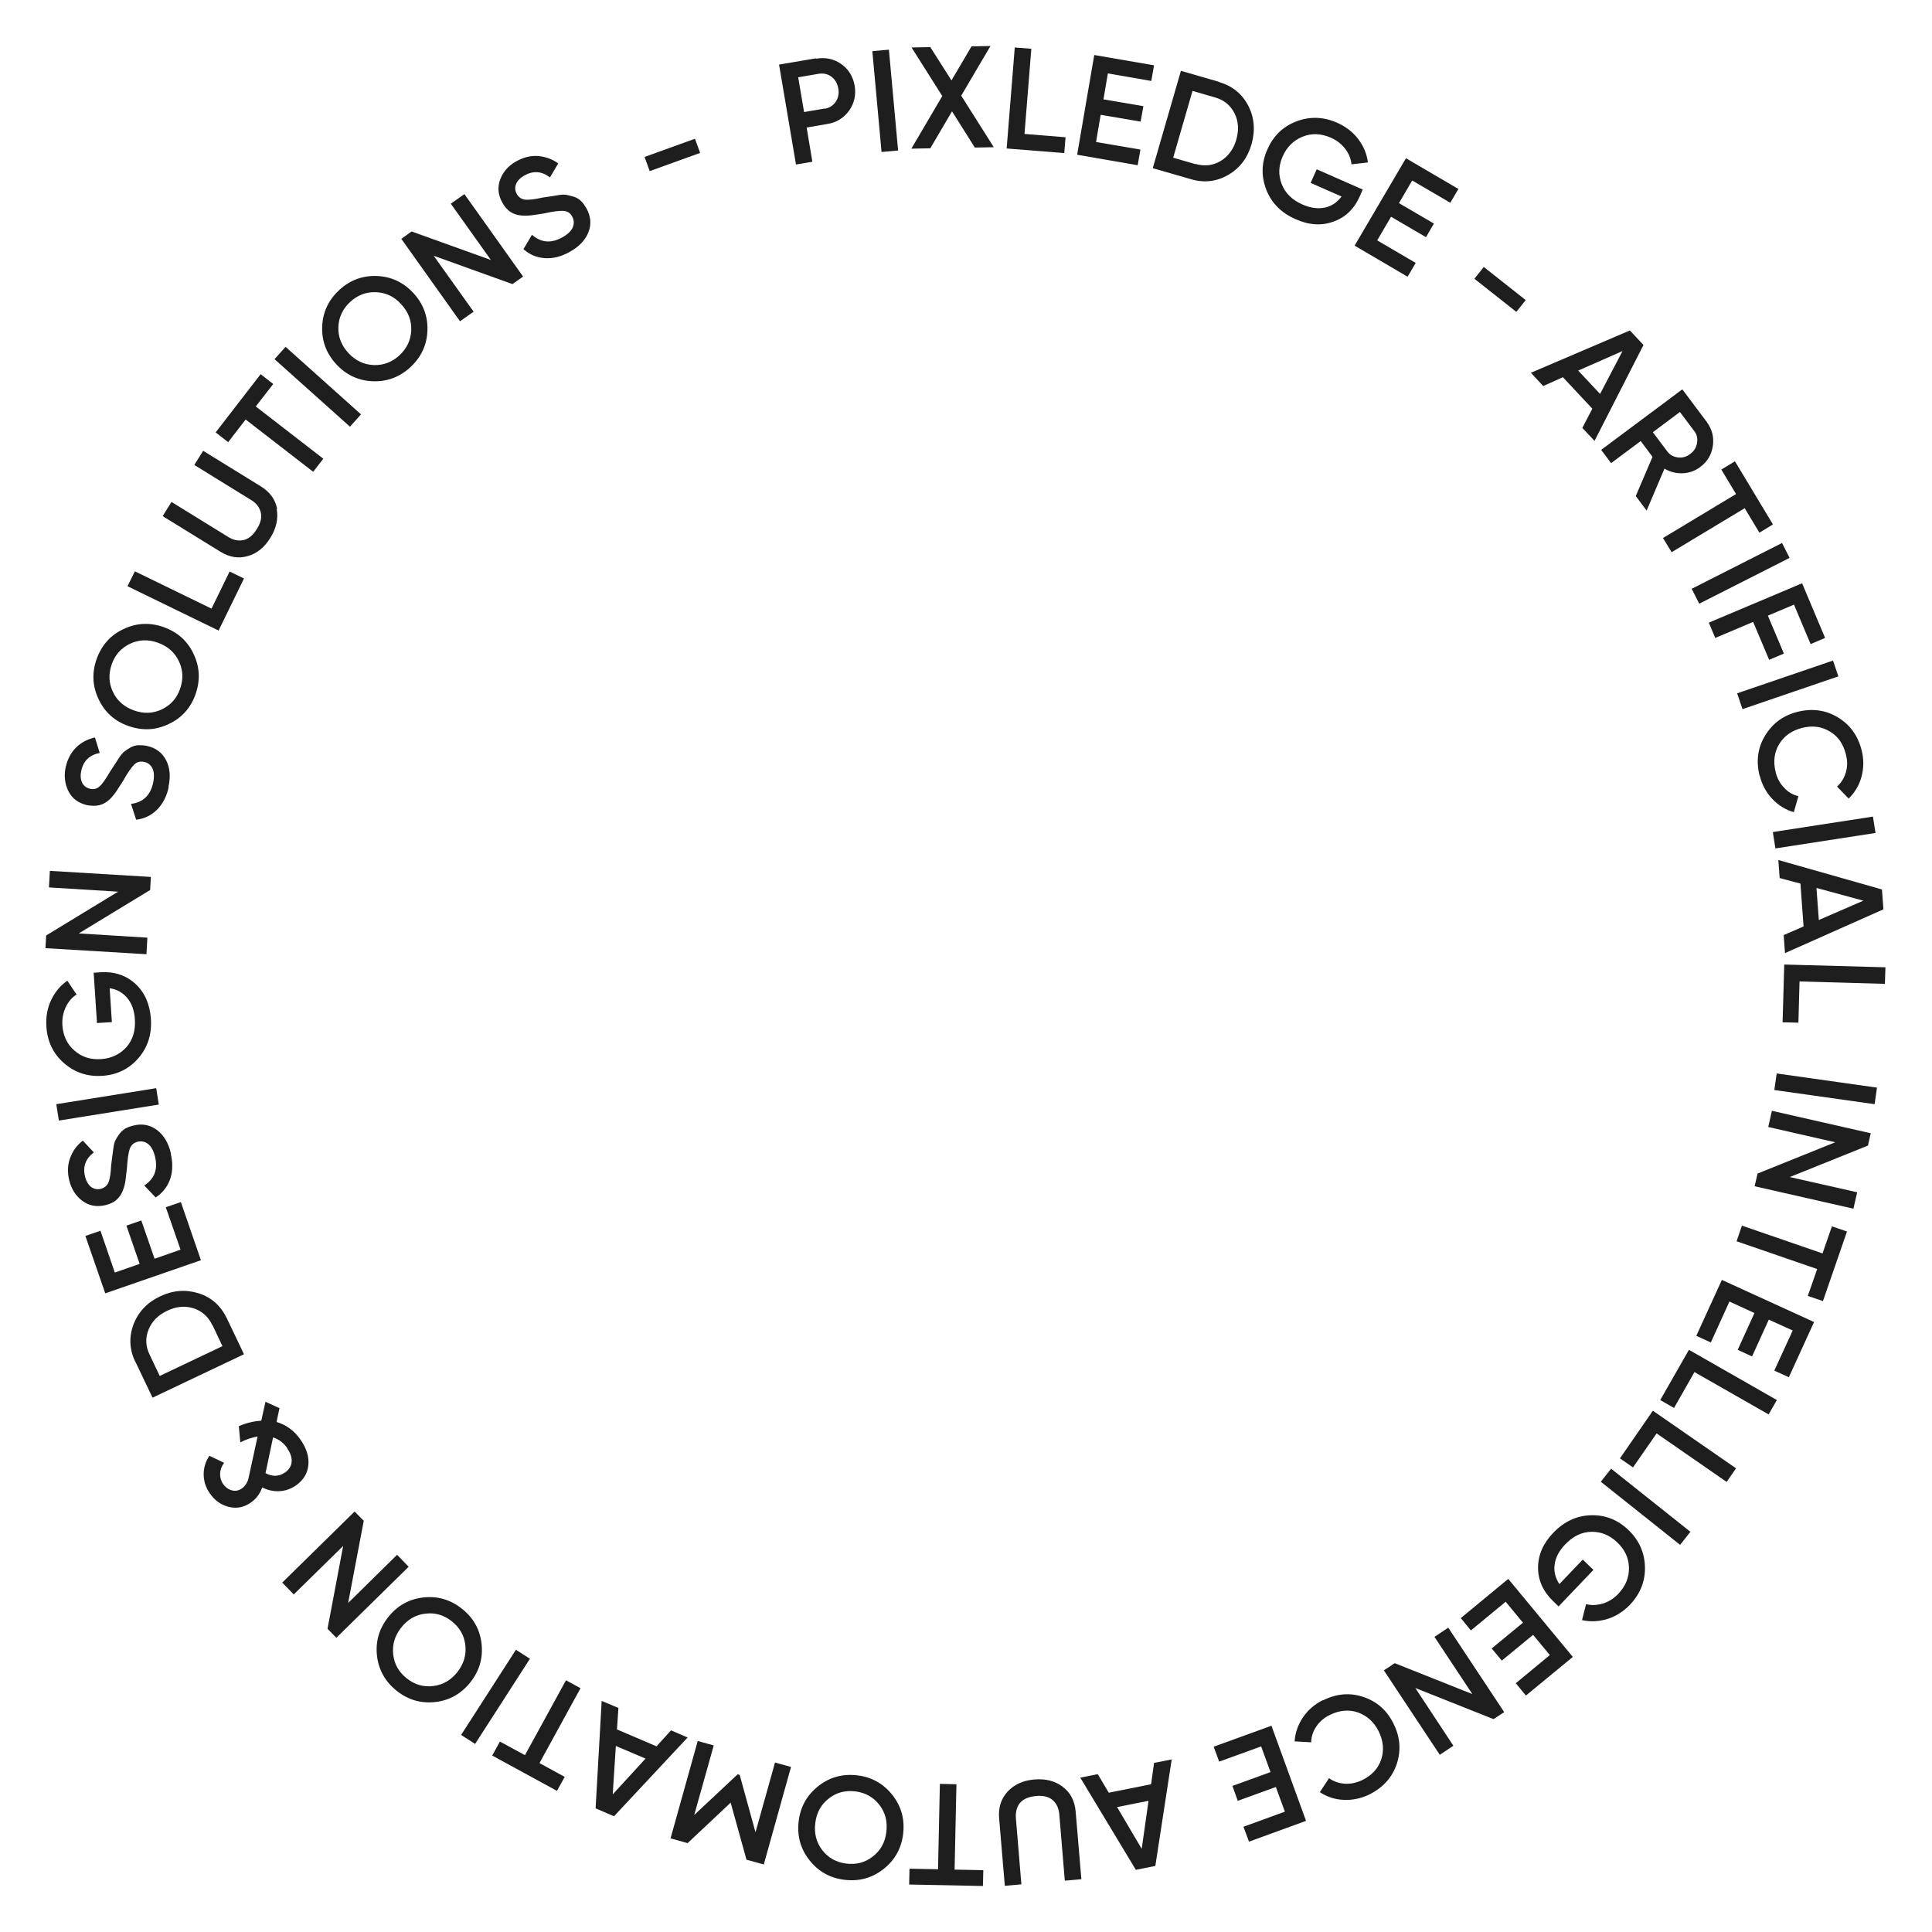 <svg xmlns="http://www.w3.org/2000/svg" id="Layer_1" viewBox="0 0 105 105"><defs><style>      .st0 {        fill: #1e1e1e;      }    </style></defs><path class="st0" d="M35.31,9.3l-.28-.77,2.74-.99.28.77-2.74.99Z"></path><path class="st0" d="M44.35,3.19c.51-.09.97.01,1.37.29.4.28.64.68.73,1.18.08.5-.02.95-.3,1.35-.29.4-.68.65-1.2.73l-1.11.19.31,1.86-.89.15-.92-5.43,2-.34ZM44.81,5.91c.26-.04.47-.17.61-.38.14-.21.19-.45.14-.72-.05-.27-.17-.49-.37-.64-.2-.15-.43-.2-.7-.16l-1.11.19.32,1.89,1.11-.19Z"></path><path class="st0" d="M47.41,2.78l.9-.08.5,5.48-.9.08-.5-5.48Z"></path><path class="st0" d="M54.01,8l-1.03.02-1.24-1.97-1.18,2.01-1.03.02,1.68-2.86-1.67-2.64,1.02-.02,1.15,1.81,1.09-1.85,1.03-.02-1.59,2.7,1.77,2.8Z"></path><path class="st0" d="M55.68,7.28l2.23.18-.07.86-3.13-.25.44-5.49.9.07-.37,4.62Z"></path><path class="st0" d="M59.58,7.72l2.4.41-.15.85-3.29-.57.93-5.42,3.25.56-.15.85-2.36-.41-.24,1.41,2.17.37-.15.84-2.17-.37-.25,1.46Z"></path><path class="st0" d="M66.25,4.46c.73.21,1.25.64,1.59,1.28.33.65.39,1.34.18,2.09-.21.74-.63,1.3-1.26,1.67-.63.37-1.31.45-2.03.24l-2.08-.6,1.53-5.29,2.08.6ZM64.97,8.91c.5.14.95.09,1.37-.16.41-.25.7-.64.85-1.16.15-.53.12-1.01-.1-1.44s-.57-.72-1.07-.86l-1.21-.35-1.05,3.63,1.21.35Z"></path><path class="st0" d="M74.06,10.3l-.15.35c-.3.69-.78,1.16-1.43,1.39-.65.24-1.34.2-2.07-.13-.78-.34-1.31-.88-1.59-1.6s-.27-1.46.06-2.19c.32-.73.84-1.24,1.57-1.52.73-.28,1.47-.26,2.22.07.47.21.85.5,1.15.89.29.39.47.81.52,1.27l-.89.1c-.03-.3-.14-.58-.34-.84-.2-.26-.46-.47-.79-.61-.53-.23-1.04-.25-1.53-.05-.49.2-.85.55-1.08,1.07s-.24,1.02-.05,1.51c.19.49.57.86,1.12,1.1.45.2.86.25,1.23.17s.67-.29.9-.6l-1.68-.74.33-.74,2.52,1.11Z"></path><path class="st0" d="M74.84,13.06l2.1,1.23-.44.75-2.88-1.69,2.79-4.75,2.85,1.67-.44.75-2.07-1.21-.72,1.23,1.9,1.11-.43.74-1.9-1.11-.75,1.28Z"></path><path class="st0" d="M80.13,15.15l.51-.64,2.28,1.8-.51.64-2.28-1.8Z"></path><path class="st0" d="M86,23.25l.54-1.04-1.6-1.71-1.07.48-.67-.72,5.38-2.3.74.79-2.66,5.21-.67-.71ZM85.77,20.14l1.19,1.27,1.22-2.33-2.41,1.06Z"></path><path class="st0" d="M88.9,26.96l.91-2.13-.64-.86-1.61,1.2-.54-.72,4.41-3.29,1.32,1.76c.29.39.41.83.34,1.31-.07.48-.3.87-.7,1.16-.28.21-.6.32-.95.33-.35.01-.68-.07-.98-.25l-.97,2.28-.59-.79ZM91.3,22.39l-1.47,1.1.78,1.04c.14.19.34.3.58.33.24.03.47-.03.67-.19.21-.15.33-.35.37-.59.04-.24,0-.46-.15-.65l-.78-1.04Z"></path><path class="st0" d="M96.36,28.5l-.74.45-.8-1.33-3.97,2.39-.47-.77,3.97-2.39-.8-1.33.74-.45,2.07,3.44Z"></path><path class="st0" d="M96.85,29.51l.41.81-4.91,2.49-.41-.81,4.91-2.49Z"></path><path class="st0" d="M98.4,35l-.9-2.14-1.42.6.87,2.06-.8.34-.87-2.06-2.06.87-.35-.83,5.07-2.14,1.25,2.97-.8.34Z"></path><path class="st0" d="M99.62,35.9l.29.86-5.21,1.78-.29-.86,5.21-1.78Z"></path><path class="st0" d="M95.63,42.16c-.2-.8-.1-1.54.31-2.2s.99-1.09,1.78-1.28c.78-.19,1.51-.09,2.17.31.66.4,1.09,1,1.29,1.8.12.48.11.96-.01,1.42-.13.47-.36.86-.7,1.19l-.63-.65c.23-.21.39-.47.48-.78.09-.31.09-.63,0-.97-.14-.57-.43-.99-.88-1.25-.45-.27-.95-.33-1.5-.19-.55.14-.97.43-1.24.87-.27.44-.34.95-.2,1.52.08.34.23.62.46.86.22.24.48.39.78.46l-.25.87c-.45-.13-.84-.37-1.17-.72-.33-.35-.56-.77-.68-1.26Z"></path><path class="st0" d="M101.79,44.38l.14.89-5.44.84-.14-.89,5.44-.84Z"></path><path class="st0" d="M96.94,50.82l1.08-.47-.17-2.33-1.13-.3-.07-.98,5.63,1.6.08,1.08-5.35,2.38-.07-.97ZM98.72,48.26l.13,1.74,2.42-1.05-2.54-.69Z"></path><path class="st0" d="M97.8,53.34l-.06,2.24-.86-.02.09-3.14,5.5.15-.03.9-4.64-.13Z"></path><path class="st0" d="M102.01,59.11l-.13.9-5.45-.77.13-.9,5.45.77Z"></path><path class="st0" d="M100.93,64.81l-.2.88-5.37-1.22.16-.69,4.22-1.7-3.64-.83.2-.88,5.37,1.22-.15.67-4.25,1.71,3.67.83Z"></path><path class="st0" d="M99.07,70.71l-.82-.28.51-1.46-4.38-1.51.29-.85,4.38,1.51.51-1.47.82.28-1.31,3.79Z"></path><path class="st0" d="M93.99,70.74l-1.01,2.22-.79-.36,1.39-3.04,5.01,2.29-1.37,3-.79-.36,1-2.18-1.3-.59-.91,2-.78-.36.91-2-1.35-.62Z"></path><path class="st0" d="M92.09,74.57l-1.11,1.95-.75-.43,1.56-2.73,4.78,2.73-.45.78-4.03-2.3Z"></path><path class="st0" d="M90.03,77.91l-1.28,1.84-.71-.49,1.79-2.59,4.52,3.13-.51.74-3.81-2.64Z"></path><path class="st0" d="M91.87,83.25l-.56.71-4.31-3.43.56-.71,4.31,3.43Z"></path><path class="st0" d="M84.68,87.28l-.27-.26c-.54-.52-.82-1.13-.82-1.82,0-.69.28-1.33.83-1.9.59-.61,1.27-.93,2.05-.95.78-.02,1.46.25,2.04.81.57.55.87,1.22.89,2,.02.78-.26,1.47-.82,2.06-.36.37-.77.63-1.23.77-.46.14-.92.16-1.37.06l.22-.87c.29.08.59.06.91-.03.31-.1.6-.27.84-.53.4-.42.59-.89.58-1.42-.01-.53-.23-.99-.64-1.38s-.88-.58-1.4-.57c-.53.01-1,.24-1.42.68-.34.35-.53.72-.58,1.1-.05.38.04.73.26,1.06l1.27-1.33.58.56-1.9,1.99Z"></path><path class="st0" d="M81.82,87.06l-1.88,1.55-.55-.67,2.58-2.13,3.51,4.24-2.55,2.1-.55-.67,1.85-1.53-.91-1.1-1.7,1.4-.55-.66,1.7-1.4-.95-1.15Z"></path><path class="st0" d="M79,94.87l-.75.5-3.04-4.59.59-.39,4.22,1.68-2.06-3.11.75-.5,3.04,4.59-.58.38-4.25-1.69,2.07,3.14Z"></path><path class="st0" d="M71.9,92.41c.74-.37,1.48-.43,2.21-.18.73.25,1.28.73,1.63,1.46.36.72.41,1.45.17,2.18-.25.73-.74,1.28-1.48,1.65-.45.22-.91.32-1.39.3-.48-.02-.92-.16-1.31-.42l.5-.76c.25.18.54.28.86.3.32.02.64-.05.95-.2.53-.26.87-.64,1.03-1.13.16-.5.11-1-.14-1.51s-.63-.85-1.12-1.03c-.49-.17-1-.13-1.53.13-.31.15-.56.36-.74.63-.18.27-.28.56-.28.86l-.9-.05c.03-.46.18-.9.45-1.3.27-.4.63-.71,1.08-.94Z"></path><path class="st0" d="M68.55,94.91l-2.29.83-.3-.81,3.14-1.14,1.88,5.17-3.1,1.13-.3-.81,2.25-.82-.49-1.34-2.07.75-.29-.81,2.07-.75-.51-1.4Z"></path><path class="st0" d="M59.66,96.42l.6,1.01,2.3-.46.16-1.16.96-.19-.89,5.79-1.06.21-3.02-5.01.96-.19ZM62.42,97.87l-1.71.34,1.34,2.27.37-2.61Z"></path><path class="st0" d="M54.77,97.36c.36-.38.84-.6,1.45-.65.61-.05,1.12.08,1.54.4s.65.76.7,1.35l.31,3.67-.9.08-.3-3.61c-.03-.33-.15-.59-.36-.77-.21-.18-.51-.26-.91-.22s-.68.16-.86.37-.25.49-.23.82l.3,3.61-.9.08-.31-3.67c-.05-.58.11-1.07.46-1.45Z"></path><path class="st0" d="M49.41,102.42l.02-.86,1.55.03.1-4.64.9.02-.1,4.64,1.56.03-.02.86-4.01-.08Z"></path><path class="st0" d="M44.5,97.05c.62-.48,1.33-.66,2.12-.56.79.1,1.42.47,1.9,1.09.48.62.66,1.33.56,2.12-.1.79-.47,1.42-1.09,1.9-.62.48-1.33.66-2.12.56s-1.42-.47-1.9-1.09c-.48-.62-.66-1.33-.56-2.12.1-.79.47-1.42,1.09-1.9ZM47.8,98.1c-.32-.42-.76-.67-1.3-.74-.55-.07-1.03.05-1.45.38-.42.32-.67.76-.74,1.33-.07.56.05,1.05.37,1.47.32.42.76.67,1.3.74.55.07,1.03-.05,1.45-.38.42-.32.67-.76.74-1.33s-.05-1.05-.37-1.47Z"></path><path class="st0" d="M36.44,99.92l1.48-5.3.87.24-1.06,3.78,2.36-2.21.11.03.86,3.12,1.06-3.79.87.24-1.48,5.3-.94-.26-.86-3.1-2.34,2.2-.93-.26Z"></path><path class="st0" d="M33.61,92.82l-.08,1.17,2.15.92.79-.87.9.39-4,4.28-1-.43.33-5.84.9.38ZM35.07,95.57l-1.6-.68-.17,2.63,1.78-1.94Z"></path><path class="st0" d="M26.75,95.41l.42-.76,1.36.74,2.23-4.07.79.43-2.23,4.07,1.37.75-.42.76-3.52-1.92Z"></path><path class="st0" d="M25.82,94.78l-.76-.49,2.98-4.63.76.49-2.98,4.63Z"></path><path class="st0" d="M22.99,86.82c.78-.09,1.48.11,2.1.6.63.49.99,1.13,1.08,1.9.09.78-.11,1.48-.6,2.1s-1.13.99-1.9,1.08c-.78.09-1.48-.11-2.1-.6s-.99-1.13-1.08-1.9c-.09-.78.11-1.48.6-2.1.49-.63,1.13-.99,1.9-1.08ZM25.29,89.41c-.06-.53-.31-.96-.74-1.3s-.91-.48-1.44-.41c-.53.06-.96.32-1.31.76-.35.45-.49.93-.43,1.46.06.53.31.96.74,1.3s.91.48,1.44.41c.53-.06.96-.32,1.31-.76.35-.45.49-.93.43-1.46Z"></path><path class="st0" d="M15.97,86.66l-.63-.65,3.93-3.86.5.5-.85,4.47,2.66-2.62.63.65-3.93,3.86-.48-.49.85-4.5-2.68,2.63Z"></path><path class="st0" d="M14.42,76.18l.77.35-.16.75c.53.16.97.48,1.3.96.32.46.47.91.43,1.37-.04.45-.26.82-.66,1.11-.27.19-.57.3-.89.32-.32.02-.64-.04-.96-.2-.12.34-.32.61-.6.81-.38.27-.78.35-1.2.25-.42-.1-.77-.34-1.04-.73-.22-.31-.33-.64-.34-1.01-.01-.36.09-.71.31-1.04l.8.38c-.14.19-.21.38-.22.59,0,.21.05.4.17.57.13.18.29.29.48.34.19.05.37.01.54-.11.09-.06.17-.15.23-.25s.11-.2.12-.28c.02-.09.05-.21.08-.36l.42-1.93c-.29.05-.61.15-.94.32l-.08-.88c.41-.18.82-.27,1.22-.3l.23-1.03ZM15.61,78.7c-.2-.29-.46-.48-.77-.58l-.41,1.94c.38.21.74.19,1.07-.04.21-.15.33-.34.35-.57s-.06-.48-.25-.75Z"></path><path class="st0" d="M7.35,74.01c-.32-.68-.35-1.36-.09-2.04s.75-1.19,1.45-1.52c.7-.33,1.39-.38,2.09-.16.7.22,1.2.68,1.53,1.36l.93,1.95-4.97,2.36-.93-1.95ZM11.54,72.02c-.22-.47-.57-.77-1.03-.92-.46-.14-.94-.1-1.43.14-.5.24-.83.58-1.01,1.03s-.16.91.07,1.37l.54,1.14,3.41-1.62-.54-1.14Z"></path><path class="st0" d="M9.81,67.91l-.8-2.3.82-.28,1.09,3.16-5.2,1.8-1.08-3.12.82-.28.78,2.27,1.35-.47-.72-2.08.81-.28.72,2.08,1.4-.49Z"></path><path class="st0" d="M9.28,62.7c.12.51.11.98-.04,1.4-.15.41-.41.74-.78.98l-.62-.65c.55-.36.75-.87.59-1.55-.08-.33-.2-.56-.37-.7-.17-.13-.36-.18-.57-.13-.22.05-.36.18-.44.39-.07.21-.12.55-.15,1.04-.03.27-.06.49-.08.67s-.07.36-.15.57c-.08.2-.2.37-.35.5s-.36.22-.6.28c-.47.11-.89.03-1.25-.24-.36-.27-.59-.64-.71-1.12-.1-.43-.09-.83.05-1.2.13-.37.36-.69.69-.95l.6.64c-.45.34-.61.78-.48,1.3.06.26.17.44.32.57.16.12.34.16.54.11.19-.05.33-.16.41-.34.08-.18.13-.49.15-.93.03-.22.05-.38.06-.48.01-.1.03-.25.06-.44.02-.19.06-.34.11-.44.05-.1.12-.22.21-.34s.19-.22.32-.3c.13-.07.28-.13.46-.17.48-.12.91-.03,1.28.25.37.28.62.71.75,1.27Z"></path><path class="st0" d="M3.2,60.9l-.14-.89,5.43-.87.14.89-5.43.87Z"></path><path class="st0" d="M5.07,52.87l.38-.03c.75-.05,1.39.16,1.9.62.51.47.79,1.1.85,1.9.06.85-.17,1.56-.68,2.15s-1.17.91-1.97.96c-.79.05-1.49-.18-2.07-.69-.59-.51-.91-1.18-.96-2-.03-.51.05-.99.26-1.43.21-.44.5-.79.88-1.05l.5.75c-.25.16-.45.39-.59.69-.14.3-.2.63-.18.98.04.58.26,1.04.66,1.38.4.35.88.5,1.45.46.56-.04,1.02-.26,1.37-.65.35-.4.5-.9.46-1.51-.03-.49-.17-.87-.42-1.17-.25-.29-.57-.47-.95-.52l.12,1.84-.81.05-.18-2.75Z"></path><path class="st0" d="M2.66,48.23l.05-.9,5.49.33-.04.71-3.88,2.36,3.73.23-.05.9-5.49-.33.04-.69,3.91-2.38-3.75-.23Z"></path><path class="st0" d="M9.17,42.77c-.11.52-.33.93-.64,1.24-.32.31-.69.49-1.13.54l-.28-.86c.65-.08,1.05-.46,1.2-1.13.07-.33.06-.6-.03-.79s-.24-.32-.45-.36c-.22-.05-.41,0-.56.16-.15.15-.35.44-.59.87-.15.23-.27.42-.37.57-.1.15-.22.3-.38.45-.16.15-.34.25-.54.3-.2.05-.42.04-.66,0-.48-.11-.82-.36-1.02-.76-.2-.4-.25-.84-.15-1.31.1-.43.28-.78.56-1.06.28-.28.63-.46,1.03-.55l.26.84c-.55.11-.89.43-1,.96-.06.26-.04.47.04.65.09.18.23.29.44.34.2.04.37,0,.51-.13.15-.13.33-.39.55-.77.12-.18.21-.32.26-.4.06-.09.14-.21.24-.37.1-.16.2-.27.29-.35.09-.07.2-.14.33-.22.13-.07.27-.12.42-.13.15,0,.31,0,.49.04.49.11.83.37,1.04.78.21.41.25.9.12,1.47Z"></path><path class="st0" d="M10.52,35.54c.34.71.37,1.43.11,2.18s-.75,1.3-1.46,1.63c-.71.34-1.43.37-2.18.11s-1.3-.75-1.63-1.46c-.34-.71-.37-1.43-.11-2.18.27-.75.75-1.3,1.46-1.63.71-.34,1.43-.37,2.18-.11.75.27,1.3.75,1.63,1.46ZM8.8,38.55c.48-.23.81-.6.99-1.12.18-.52.16-1.02-.07-1.5-.23-.48-.61-.81-1.14-1-.53-.19-1.04-.17-1.52.06-.48.23-.81.6-.99,1.12-.18.52-.16,1.02.07,1.5.23.48.61.81,1.14,1,.53.19,1.04.17,1.52-.06Z"></path><path class="st0" d="M11.5,33.07l.98-2.01.78.38-1.38,2.83-4.95-2.41.4-.81,4.17,2.03Z"></path><path class="st0" d="M15.04,27.67c.09.51-.02,1.03-.34,1.55-.32.52-.73.86-1.23,1-.5.15-1,.07-1.5-.24l-3.13-1.93.48-.77,3.08,1.9c.29.18.56.23.84.17.27-.06.51-.26.72-.6.21-.33.28-.64.21-.91-.07-.27-.24-.5-.53-.67l-3.08-1.9.48-.77,3.13,1.93c.5.31.8.72.89,1.23Z"></path><path class="st0" d="M14.17,20.34l.68.53-.95,1.22,3.67,2.84-.55.71-3.67-2.84-.95,1.23-.68-.53,2.45-3.17Z"></path><path class="st0" d="M14.92,19.52l.6-.67,4.1,3.67-.6.67-4.1-3.67Z"></path><path class="st0" d="M23.23,17.97c-.03.78-.34,1.44-.92,1.98-.58.54-1.27.8-2.05.77-.78-.03-1.44-.34-1.98-.92-.54-.58-.8-1.27-.77-2.05.03-.78.34-1.44.92-1.98.58-.54,1.27-.8,2.05-.77.78.03,1.44.34,1.98.92.54.58.8,1.27.77,2.05ZM20.31,19.84c.53.02,1-.16,1.4-.53.4-.37.62-.83.64-1.36.02-.53-.16-1-.55-1.42-.38-.42-.84-.63-1.37-.65-.53-.02-1,.16-1.4.53-.4.37-.62.83-.64,1.36-.02.53.16,1,.55,1.42.38.41.84.63,1.37.65Z"></path><path class="st0" d="M24.5,11.07l.74-.52,3.19,4.48-.58.41-4.28-1.54,2.17,3.04-.74.52-3.19-4.48.56-.4,4.31,1.55-2.18-3.06Z"></path><path class="st0" d="M30.96,13.69c-.46.26-.91.37-1.35.34-.44-.03-.83-.19-1.16-.49l.46-.78c.49.43,1.04.48,1.65.14.3-.17.49-.35.57-.55.08-.2.07-.39-.03-.58-.11-.2-.27-.3-.49-.31-.22-.01-.56.03-1.04.14-.27.04-.49.08-.67.1s-.37.03-.59.01c-.22-.02-.41-.09-.58-.2-.17-.12-.31-.28-.43-.5-.24-.43-.27-.85-.11-1.27.16-.42.46-.75.88-.98.38-.21.77-.31,1.17-.28.39.03.76.16,1.1.4l-.45.76c-.45-.34-.91-.37-1.38-.11-.23.13-.38.28-.46.47-.08.18-.06.37.04.55.1.17.24.27.44.3.2.02.51-.01.94-.11.22-.03.38-.06.48-.07.1-.02.25-.04.43-.07.19-.03.34-.03.45,0,.11.02.24.06.38.1.14.05.27.12.37.23.11.1.2.24.29.39.24.43.28.87.11,1.3-.17.43-.51.79-1.02,1.07Z"></path></svg>
